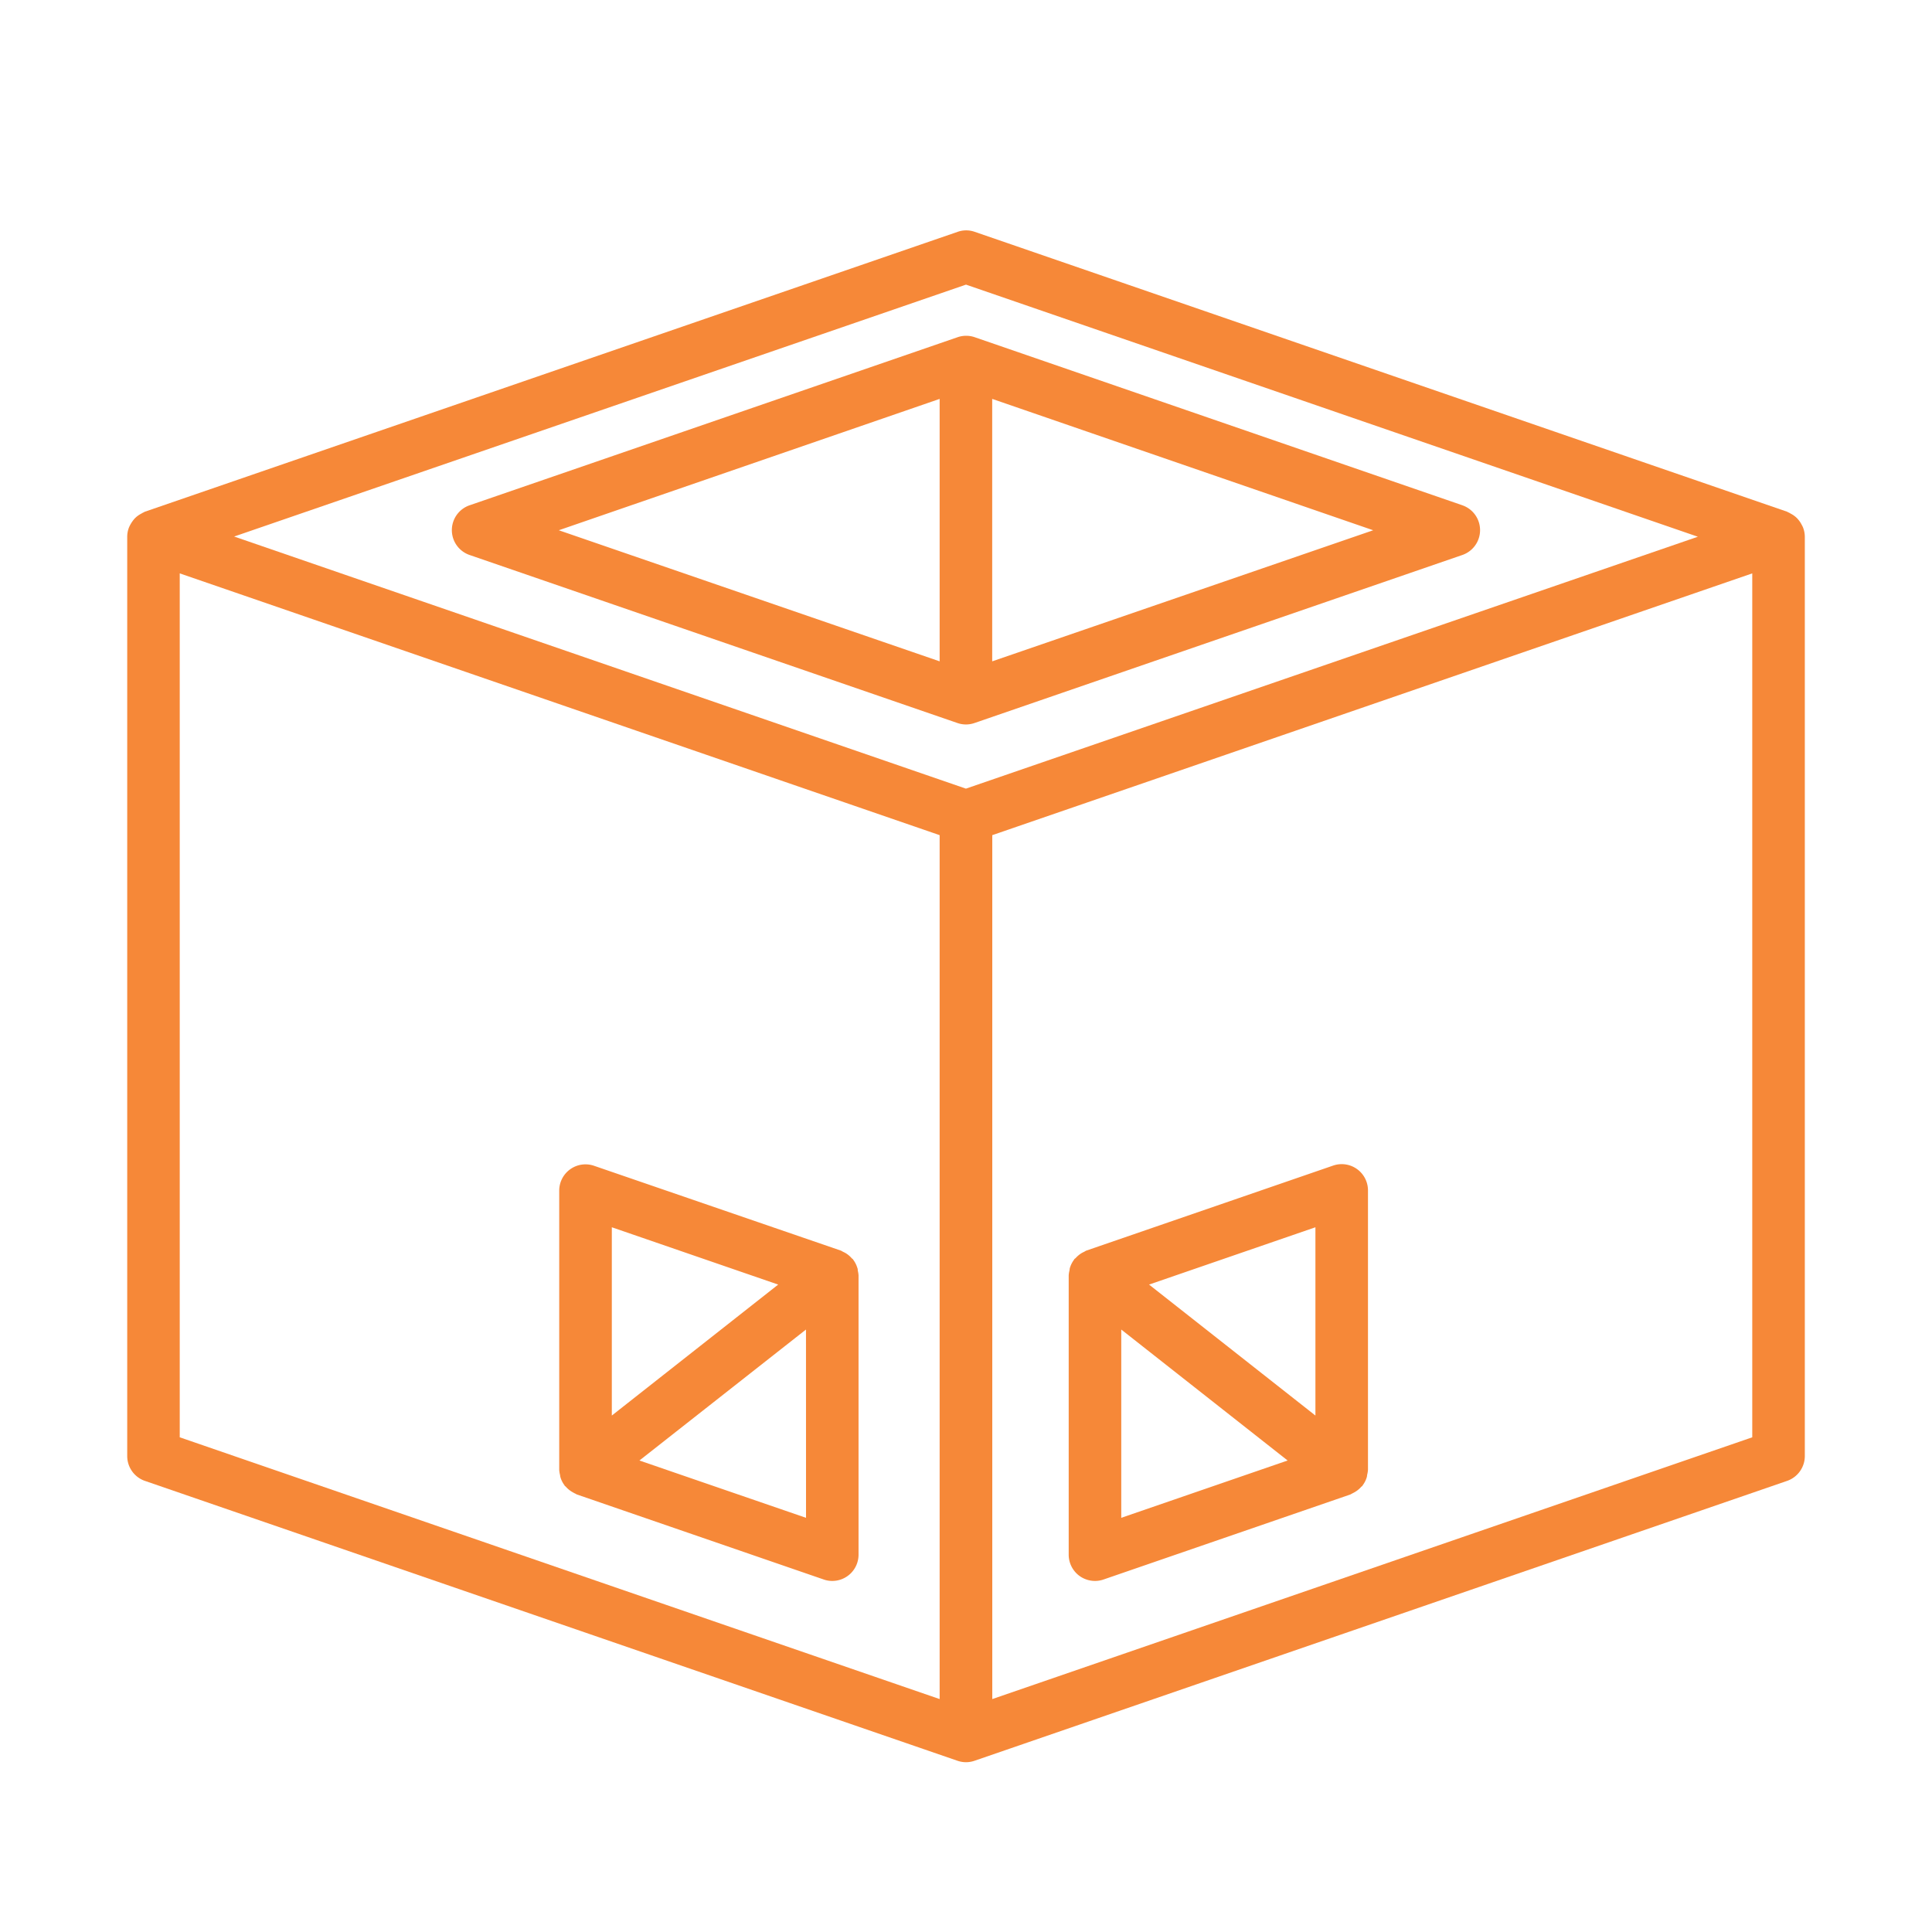 <svg xmlns="http://www.w3.org/2000/svg" id="Layer_1" data-name="Layer 1" viewBox="0 0 495.52 495.52"><defs><style>.cls-1{fill:#f68838;}</style></defs><path class="cls-1" d="M462.42,135.23a7,7,0,0,0-.34-.67,6.53,6.53,0,0,0-.91-1.35,5.2,5.2,0,0,0-.57-.58,6.66,6.66,0,0,0-1.35-.91,5.51,5.51,0,0,0-.68-.36c-.08,0-.14-.09-.22-.12L250,59.46a6.58,6.58,0,0,0-4.38,0L37.17,131.24c-.08,0-.14.09-.22.12a5.51,5.51,0,0,0-.68.36,6.66,6.66,0,0,0-1.35.91,5.2,5.2,0,0,0-.57.58,8.78,8.78,0,0,0-1.24,2,6.56,6.56,0,0,0-.48,2.38V373.45a6.74,6.74,0,0,0,4.54,6.37l208.4,71.78a6.67,6.67,0,0,0,4.38,0l208.4-71.78a6.75,6.75,0,0,0,4.55-6.37V137.61A6.78,6.78,0,0,0,462.42,135.23ZM241,435.78,46.1,368.64V147.06L241,214.2Zm6.74-233.51L60.05,137.61,247.76,73l187.71,64.66ZM449.42,368.64,254.5,435.78V214.2l194.92-67.14Z"></path><path class="cls-1" d="M375.09,129.6,250,86.49a6.77,6.77,0,0,0-4.4,0L120.43,129.6a6.74,6.74,0,0,0,0,12.74l125.13,43.1a6.67,6.67,0,0,0,4.38,0l125.13-43.1a6.74,6.74,0,0,0,0-12.74ZM241,169.62,143.32,136,241,102.31Zm13.48,0V102.31L352.2,136Z"></path><path class="cls-1" d="M143.73,378.84a6.54,6.54,0,0,0,1.08,2.14s0,.09.06.13.19.13.27.22a6.61,6.61,0,0,0,1.8,1.43,5.41,5.41,0,0,0,.63.33c.14.06.26.17.41.22l63.29,21.8a6.59,6.59,0,0,0,2.19.37,6.74,6.74,0,0,0,6.74-6.74V327.12a6.75,6.75,0,0,0-.2-1.26c0-.22,0-.43-.1-.64a6.74,6.74,0,0,0-1.08-2.14s0-.09-.07-.12-.24-.19-.35-.3a6.49,6.49,0,0,0-1.38-1.18,6.15,6.15,0,0,0-.76-.4c-.21-.1-.39-.25-.61-.33L152.36,299a6.74,6.74,0,0,0-8.93,6.37v71.62a6.72,6.72,0,0,0,.2,1.27C143.67,378.42,143.67,378.63,143.73,378.84Zm63,10.45L164,374.59,206.72,341Zm-49.81-74.52,42.67,14.7-42.67,33.59Z"></path><path class="cls-1" d="M276.92,404.23a6.81,6.81,0,0,0,3.92,1.25,6.69,6.69,0,0,0,2.2-.37l63.28-21.8c.15-.05.27-.16.41-.22s.4-.21.61-.32a6.72,6.72,0,0,0,1.81-1.45c.08-.09.2-.12.27-.21s0-.09.06-.13a6.54,6.54,0,0,0,1.08-2.14c.06-.21.06-.42.1-.63a6.72,6.72,0,0,0,.2-1.27V305.32a6.74,6.74,0,0,0-8.94-6.37l-63.28,21.8c-.22.08-.4.23-.61.33a6.51,6.51,0,0,0-.74.39,7.05,7.05,0,0,0-1.41,1.2c-.1.11-.24.16-.34.29s0,.08-.06.12a6.74,6.74,0,0,0-1.08,2.14c-.06.21-.06.42-.1.64a6.75,6.75,0,0,0-.2,1.26v71.62A6.75,6.75,0,0,0,276.92,404.23Zm60.46-89.46v48.29l-42.67-33.59ZM287.58,341l42.67,33.59-42.67,14.7Z"></path></svg>